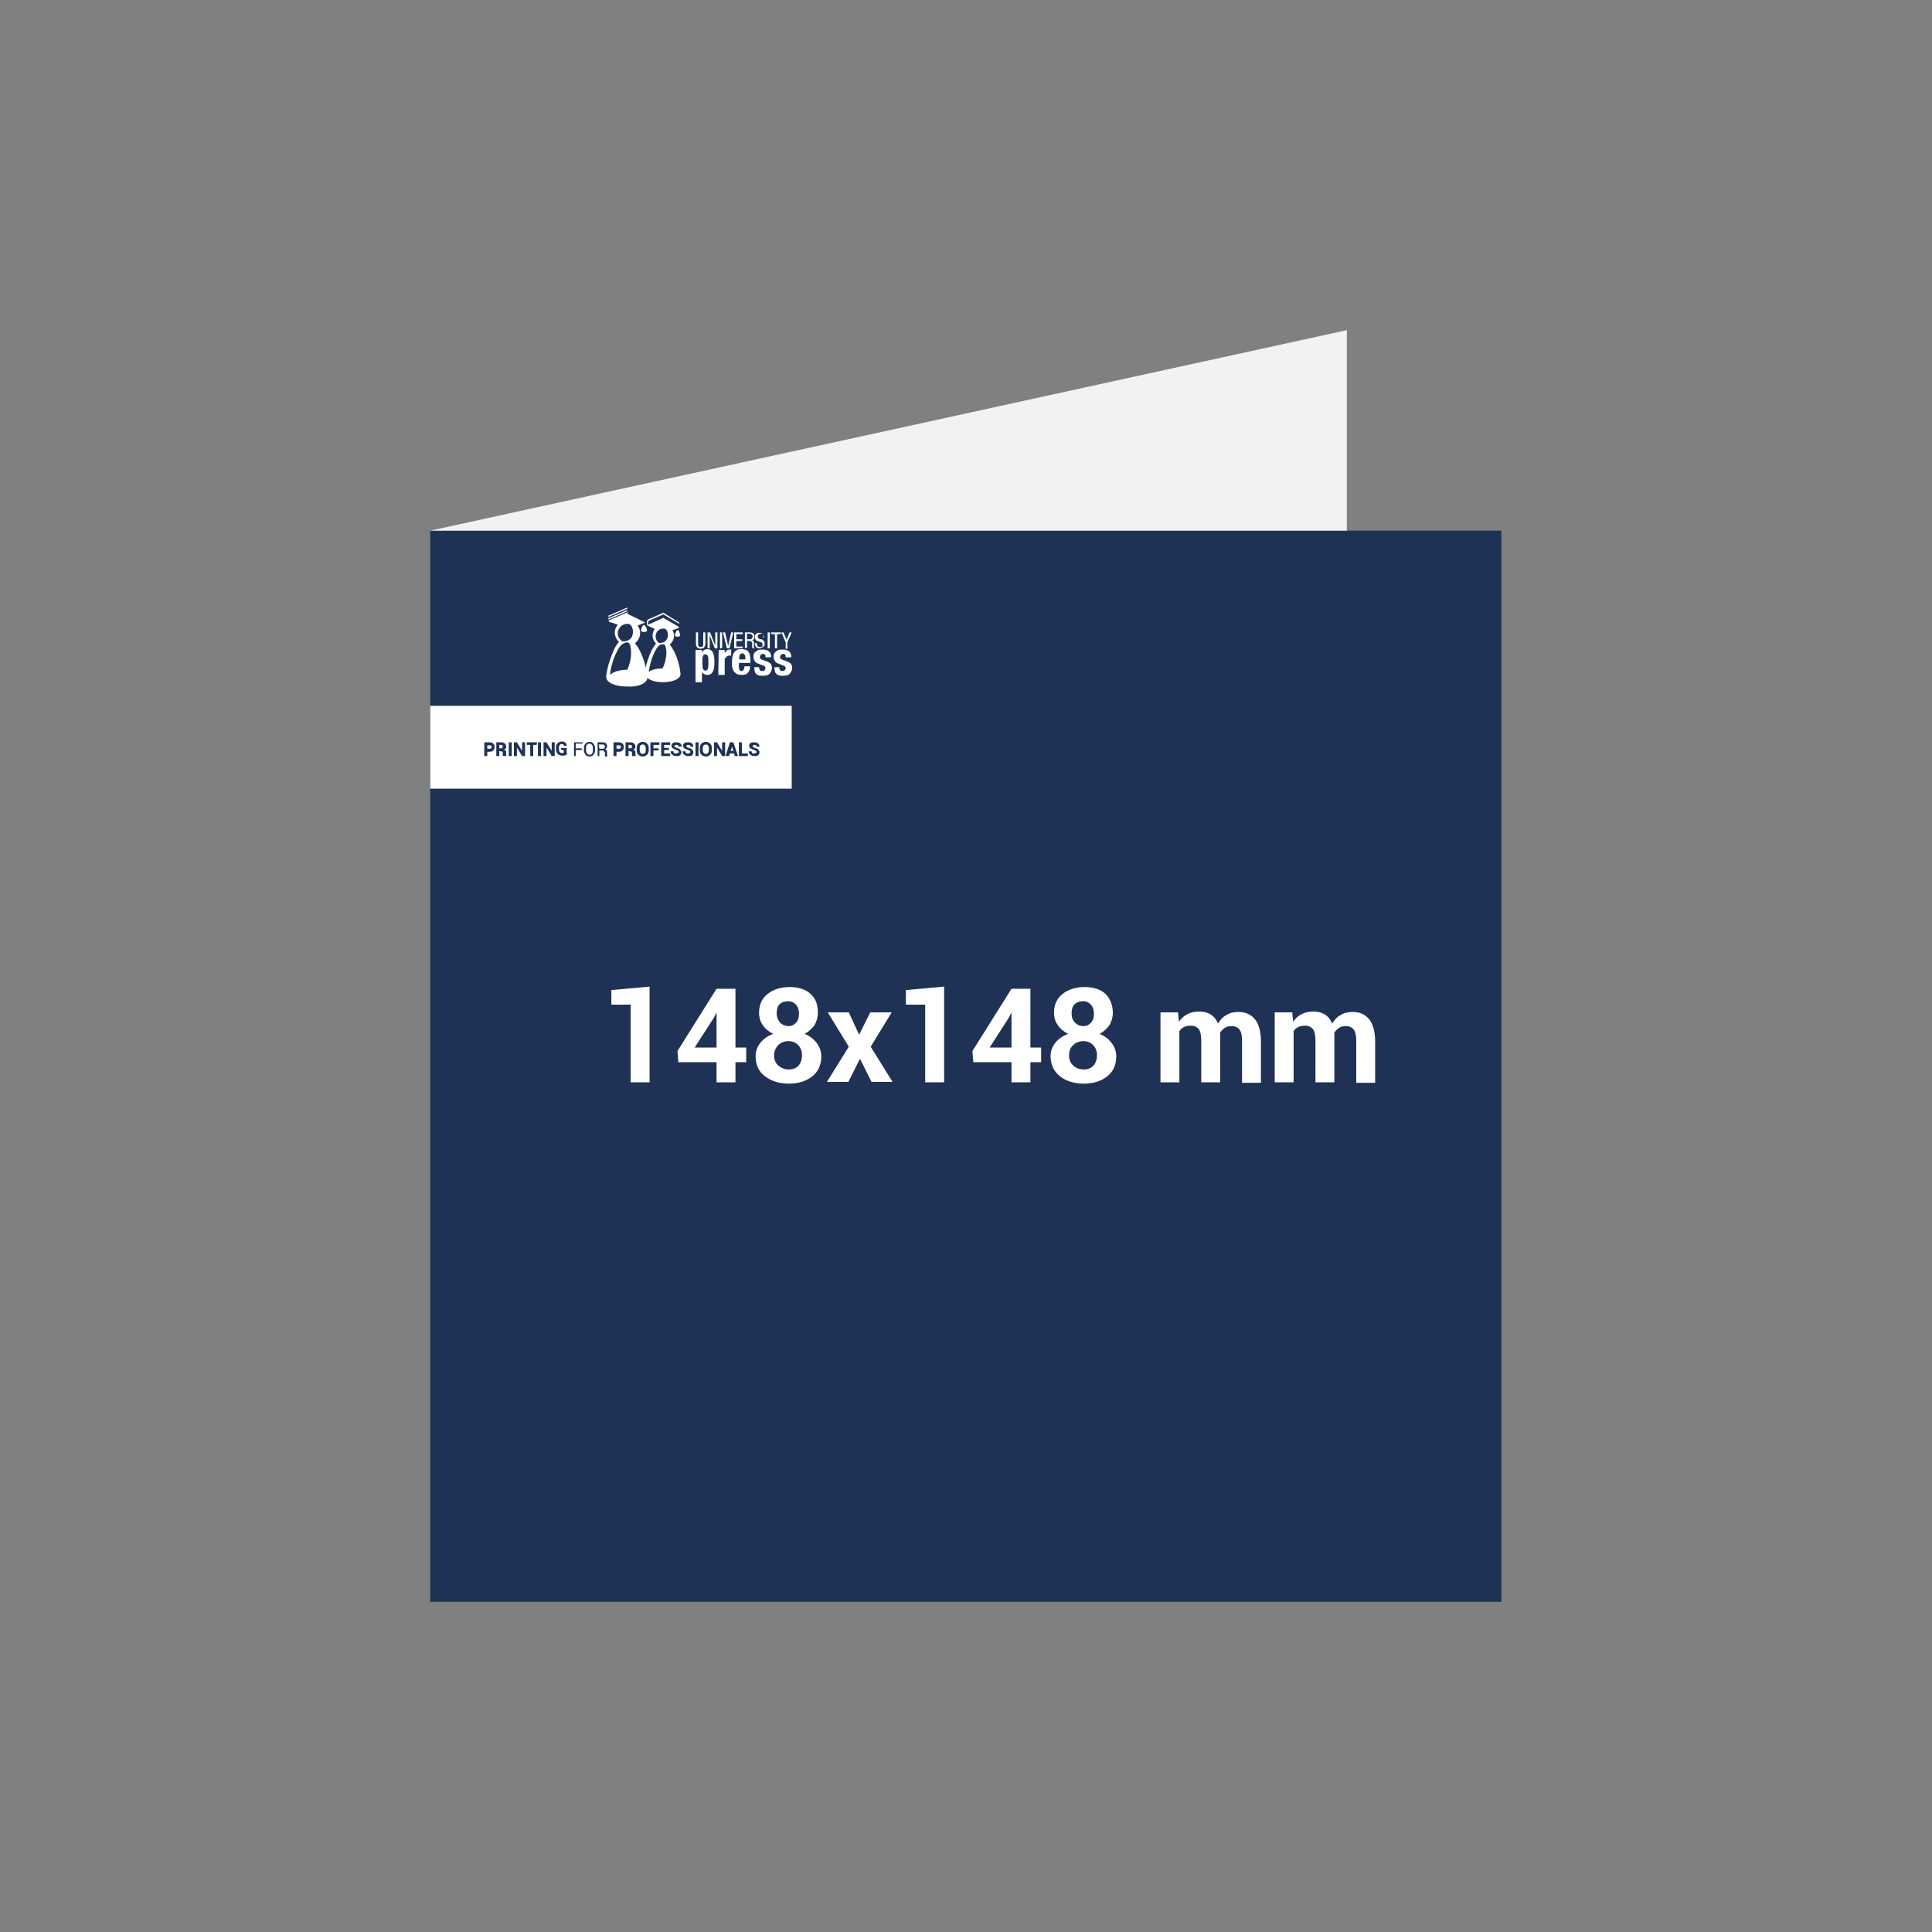 <?xml version="1.0" encoding="utf-8"?>
<!-- Generator: Adobe Illustrator 22.1.0, SVG Export Plug-In . SVG Version: 6.00 Build 0)  -->
<svg version="1.1" id="Laag_1" xmlns="http://www.w3.org/2000/svg" xmlns:xlink="http://www.w3.org/1999/xlink" x="0px" y="0px"
	 viewBox="0 0 450 450" style="enable-background:new 0 0 450 450;" xml:space="preserve">
<rect x="0" y="0" width="450" height="450" fill="#808080" stroke="none"/>
<style type="text/css">
	.st0{fill:#1F3256;}
	.st1{fill:#F2F2F2;}
	.st2{fill:#FFFFFF;}
	.st3{enable-background:new    ;}
</style>
<g>
	<rect x="100.2" y="123.6" class="st0" width="249.5" height="249.5"/>
	<polygon class="st1" points="100.2,123.6 313.7,76.9 313.7,123.6 	"/>
</g>
<g>
	<rect x="100.2" y="164.4" class="st2" width="84.2" height="19.3"/>
	<g>
		<g>
			<path class="st0" d="M113.5,175v1.1h-0.7v-3.2h1.2c0.4,0,0.7,0.1,0.9,0.3c0.2,0.2,0.3,0.4,0.3,0.8c0,0.3-0.1,0.6-0.3,0.8
				c-0.2,0.2-0.5,0.3-0.9,0.3h-0.5V175z M113.5,174.4h0.5c0.2,0,0.3,0,0.4-0.1s0.1-0.2,0.1-0.3s0-0.3-0.1-0.3
				c-0.1-0.1-0.2-0.1-0.4-0.1h-0.5V174.4z"/>
			<path class="st0" d="M116.3,174.9v1.2h-0.7v-3.2h1.1c0.4,0,0.7,0.1,0.9,0.3s0.3,0.4,0.3,0.7c0,0.2,0,0.3-0.1,0.4
				c-0.1,0.1-0.2,0.2-0.4,0.3c0.2,0.1,0.3,0.1,0.4,0.3c0.1,0.1,0.1,0.3,0.1,0.5v0.2c0,0.1,0,0.2,0,0.3s0.1,0.2,0.1,0.2l0,0h-0.8
				c-0.1,0-0.1-0.1-0.1-0.2c0-0.1,0-0.2,0-0.3v-0.2c0-0.2,0-0.3-0.1-0.3c-0.1-0.1-0.2-0.1-0.4-0.1L116.3,174.9L116.3,174.9z
				 M116.3,174.3h0.4c0.2,0,0.3,0,0.3-0.1c0.1-0.1,0.1-0.2,0.1-0.3s0-0.2-0.1-0.3s-0.2-0.1-0.3-0.1h-0.4V174.3z"/>
			<path class="st0" d="M119.2,176.1h-0.7v-3.2h0.7V176.1z"/>
			<path class="st0" d="M122.3,176.1h-0.7l-1.2-2l0,0v2h-0.7v-3.2h0.7l1.2,2l0,0v-2h0.7V176.1z"/>
			<path class="st0" d="M125,173.5h-0.8v2.6h-0.7v-2.6h-0.8v-0.6h2.4L125,173.5L125,173.5z"/>
			<path class="st0" d="M126,176.1h-0.7v-3.2h0.7V176.1z"/>
			<path class="st0" d="M129.2,176.1h-0.7l-1.2-2l0,0v2h-0.7v-3.2h0.7l1.2,2l0,0v-2h0.7V176.1z"/>
			<path class="st0" d="M132.2,175.6c-0.1,0.1-0.3,0.2-0.5,0.3s-0.5,0.1-0.8,0.1c-0.4,0-0.7-0.1-1-0.4c-0.2-0.2-0.4-0.6-0.4-0.9V174
				c0-0.4,0.1-0.7,0.4-0.9c0.2-0.2,0.6-0.4,0.9-0.4c0.4,0,0.7,0.1,0.9,0.3s0.3,0.4,0.3,0.7l0,0h-0.7c0-0.2,0-0.3-0.1-0.3
				c-0.1-0.1-0.2-0.1-0.4-0.1s-0.3,0.1-0.4,0.2c-0.1,0.1-0.2,0.3-0.2,0.5v0.7c0,0.2,0.1,0.4,0.2,0.5c0.1,0.1,0.3,0.2,0.4,0.2
				c0.1,0,0.2,0,0.3,0s0.1-0.1,0.2-0.1v-0.6h-0.6v-0.5h1.3v1.4H132.2z"/>
			<path class="st0" d="M135.5,174.7h-1.4v1.4h-0.4v-3.2h2v0.3h-1.6v1.1h1.4V174.7z"/>
			<path class="st0" d="M138.6,174.8c0,0.4-0.1,0.7-0.4,1c-0.2,0.3-0.6,0.4-0.9,0.4c-0.4,0-0.7-0.1-0.9-0.4c-0.2-0.3-0.4-0.6-0.4-1
				v-0.6c0-0.4,0.1-0.7,0.4-1c0.2-0.3,0.5-0.4,0.9-0.4s0.7,0.1,0.9,0.4c0.2,0.3,0.4,0.6,0.4,1V174.8z M138.1,174.2
				c0-0.3-0.1-0.5-0.2-0.7c-0.2-0.2-0.4-0.3-0.6-0.3c-0.3,0-0.5,0.1-0.6,0.3c-0.2,0.2-0.2,0.4-0.2,0.7v0.6c0,0.3,0.1,0.5,0.2,0.7
				c0.2,0.2,0.4,0.3,0.6,0.3c0.3,0,0.5-0.1,0.6-0.3c0.2-0.2,0.2-0.4,0.2-0.7V174.2z"/>
			<path class="st0" d="M139.6,174.7v1.4h-0.4v-3.2h1.1c0.4,0,0.6,0.1,0.8,0.2c0.2,0.2,0.3,0.4,0.3,0.7c0,0.2,0,0.3-0.1,0.4
				c-0.1,0.1-0.2,0.2-0.4,0.3c0.2,0.1,0.3,0.1,0.4,0.3c0.1,0.1,0.1,0.3,0.1,0.5v0.3c0,0.1,0,0.2,0,0.3s0.1,0.1,0.1,0.2v0.1H141
				c-0.1,0-0.1-0.1-0.1-0.2c0-0.1,0-0.2,0-0.3v-0.3c0-0.2-0.1-0.3-0.2-0.4c-0.1-0.1-0.2-0.2-0.4-0.2h-0.7V174.7z M139.6,174.4h0.6
				c0.2,0,0.4,0,0.5-0.1s0.2-0.2,0.2-0.4s-0.1-0.3-0.2-0.4c-0.1-0.1-0.3-0.1-0.5-0.1h-0.7L139.6,174.4L139.6,174.4z"/>
			<path class="st0" d="M143.6,175v1.1h-0.7v-3.2h1.2c0.4,0,0.7,0.1,0.9,0.3s0.3,0.4,0.3,0.8c0,0.3-0.1,0.6-0.3,0.8
				s-0.5,0.3-0.9,0.3h-0.5V175z M143.6,174.4h0.5c0.2,0,0.3,0,0.4-0.1c0.1-0.1,0.1-0.2,0.1-0.3s0-0.3-0.1-0.3
				c-0.1-0.1-0.2-0.1-0.4-0.1h-0.5V174.4z"/>
			<path class="st0" d="M146.4,174.9v1.2h-0.7v-3.2h1.1c0.4,0,0.7,0.1,0.9,0.3s0.3,0.4,0.3,0.7c0,0.2,0,0.3-0.1,0.4
				c-0.1,0.1-0.2,0.2-0.4,0.3c0.2,0.1,0.3,0.1,0.4,0.3c0.1,0.1,0.1,0.3,0.1,0.5v0.2c0,0.1,0,0.2,0,0.3s0.1,0.2,0.1,0.2l0,0h-0.8
				c-0.1,0-0.1-0.1-0.1-0.2c0-0.1,0-0.2,0-0.3v-0.2c0-0.2,0-0.3-0.1-0.3c-0.1-0.1-0.2-0.1-0.4-0.1L146.4,174.9L146.4,174.9z
				 M146.4,174.3h0.4c0.2,0,0.3,0,0.3-0.1c0.1-0.1,0.1-0.2,0.1-0.3s0-0.2-0.1-0.3s-0.2-0.1-0.3-0.1h-0.4V174.3z"/>
			<path class="st0" d="M151.1,174.8c0,0.4-0.1,0.7-0.4,1c-0.3,0.3-0.6,0.4-1,0.4s-0.7-0.1-1-0.4c-0.3-0.3-0.4-0.6-0.4-1v-0.6
				c0-0.4,0.1-0.7,0.4-1c0.3-0.3,0.6-0.4,1-0.4s0.7,0.1,1,0.4c0.3,0.3,0.4,0.6,0.4,1V174.8z M150.4,174.2c0-0.2-0.1-0.4-0.2-0.6
				c-0.1-0.1-0.3-0.2-0.5-0.2s-0.4,0.1-0.5,0.2c-0.1,0.1-0.2,0.3-0.2,0.6v0.6c0,0.2,0.1,0.4,0.2,0.6c0.1,0.1,0.3,0.2,0.5,0.2
				s0.3-0.1,0.5-0.2c0.1-0.1,0.2-0.3,0.2-0.6V174.2z"/>
			<path class="st0" d="M153.4,174.8h-1.2v1.3h-0.7v-3.2h2.1v0.6h-1.4v0.8h1.2L153.4,174.8L153.4,174.8z"/>
			<path class="st0" d="M155.8,174.7h-1.1v0.8h1.4v0.6H154v-3.2h2.1v0.6h-1.4v0.7h1.1L155.8,174.7L155.8,174.7z"/>
			<path class="st0" d="M158.1,175.2c0-0.1,0-0.2-0.1-0.3s-0.2-0.1-0.4-0.2c-0.4-0.1-0.7-0.3-0.9-0.4c-0.2-0.1-0.3-0.4-0.3-0.6
				c0-0.3,0.1-0.5,0.3-0.6c0.2-0.2,0.5-0.2,0.9-0.2s0.7,0.1,0.9,0.3s0.3,0.4,0.3,0.7l0,0H158c0-0.1,0-0.3-0.1-0.3
				c-0.1-0.1-0.2-0.1-0.4-0.1c-0.1,0-0.2,0-0.3,0.1s-0.1,0.1-0.1,0.2c0,0.1,0,0.2,0.1,0.2c0.1,0.1,0.2,0.1,0.4,0.2
				c0.4,0.1,0.7,0.2,0.8,0.4c0.2,0.2,0.3,0.4,0.3,0.6c0,0.3-0.1,0.5-0.3,0.7s-0.5,0.2-0.9,0.2s-0.7-0.1-0.9-0.3
				c-0.3-0.2-0.4-0.4-0.4-0.8l0,0h0.7c0,0.2,0,0.3,0.1,0.4c0.1,0.1,0.2,0.1,0.4,0.1s0.3,0,0.3-0.1
				C158,175.4,158.1,175.3,158.1,175.2z"/>
			<path class="st0" d="M160.8,175.2c0-0.1,0-0.2-0.1-0.3s-0.2-0.1-0.4-0.2c-0.4-0.1-0.7-0.3-0.9-0.4c-0.2-0.1-0.3-0.4-0.3-0.6
				c0-0.3,0.1-0.5,0.3-0.6c0.2-0.2,0.5-0.2,0.9-0.2s0.7,0.1,0.9,0.3s0.3,0.4,0.3,0.7l0,0h-0.7c0-0.1,0-0.3-0.1-0.3
				c-0.1-0.1-0.2-0.1-0.4-0.1c-0.1,0-0.2,0-0.3,0.1s-0.1,0.1-0.1,0.2c0,0.1,0,0.2,0.1,0.2c0.1,0.1,0.2,0.1,0.4,0.2
				c0.4,0.1,0.7,0.2,0.8,0.4c0.2,0.2,0.3,0.4,0.3,0.6c0,0.3-0.1,0.5-0.3,0.7s-0.5,0.2-0.9,0.2s-0.7-0.1-0.9-0.3
				c-0.3-0.2-0.4-0.4-0.4-0.8l0,0h0.7c0,0.2,0,0.3,0.1,0.4c0.1,0.1,0.2,0.1,0.4,0.1s0.3,0,0.3-0.1
				C160.7,175.4,160.8,175.3,160.8,175.2z"/>
			<path class="st0" d="M162.7,176.1H162v-3.2h0.7V176.1z"/>
			<path class="st0" d="M165.8,174.8c0,0.4-0.1,0.7-0.4,1c-0.3,0.3-0.6,0.4-1,0.4s-0.7-0.1-1-0.4c-0.3-0.3-0.4-0.6-0.4-1v-0.6
				c0-0.4,0.1-0.7,0.4-1c0.3-0.3,0.6-0.4,1-0.4s0.7,0.1,1,0.4c0.3,0.3,0.4,0.6,0.4,1V174.8z M165.1,174.2c0-0.2-0.1-0.4-0.2-0.6
				c-0.1-0.1-0.3-0.2-0.5-0.2s-0.4,0.1-0.5,0.2c-0.1,0.1-0.2,0.3-0.2,0.6v0.6c0,0.2,0.1,0.4,0.2,0.6c0.1,0.1,0.3,0.2,0.5,0.2
				s0.3-0.1,0.5-0.2c0.1-0.1,0.2-0.3,0.2-0.6V174.2z"/>
			<path class="st0" d="M168.9,176.1h-0.7l-1.2-2l0,0v2h-0.7v-3.2h0.7l1.2,2l0,0v-2h0.7V176.1z"/>
			<path class="st0" d="M171,175.5h-1l-0.2,0.6H169l1-3.2h0.4l0,0l0,0h0.4l1.1,3.2h-0.8L171,175.5z M170.2,174.9h0.6l-0.3-1l0,0
				L170.2,174.9z"/>
			<path class="st0" d="M172.8,175.5h1.4v0.6h-2.1v-3.2h0.7L172.8,175.5L172.8,175.5z"/>
			<path class="st0" d="M176.2,175.2c0-0.1,0-0.2-0.1-0.3s-0.2-0.1-0.4-0.2c-0.4-0.1-0.7-0.3-0.9-0.4c-0.2-0.1-0.3-0.4-0.3-0.6
				c0-0.3,0.1-0.5,0.3-0.6c0.2-0.2,0.5-0.2,0.9-0.2s0.7,0.1,0.9,0.3s0.3,0.4,0.3,0.7l0,0h-0.7c0-0.1,0-0.3-0.1-0.3
				c-0.1-0.1-0.2-0.1-0.4-0.1c-0.1,0-0.2,0-0.3,0.1s-0.1,0.1-0.1,0.2c0,0.1,0,0.2,0.1,0.2c0.1,0.1,0.2,0.1,0.4,0.2
				c0.4,0.1,0.7,0.2,0.8,0.4c0.2,0.2,0.3,0.4,0.3,0.6c0,0.3-0.1,0.5-0.3,0.7s-0.5,0.2-0.9,0.2s-0.7-0.1-0.9-0.3
				c-0.3-0.2-0.4-0.4-0.4-0.8l0,0h0.7c0,0.2,0,0.3,0.1,0.4s0.2,0.1,0.4,0.1s0.3,0,0.3-0.1C176.2,175.4,176.2,175.3,176.2,175.2z"/>
		</g>
	</g>
	<path class="st2" d="M150.1,145.6c-0.1,0-0.2,0-0.2,0c-0.2,0-0.3,0.4-0.4,0.5c-0.1,0.3-0.2,0.6-0.2,0.8l0,0l0,0
		c0,0.2,0.3,0.3,0.7,0.3l0,0l0,0c0.4,0,0.7-0.1,0.7-0.3l0,0l0,0c0-0.3-0.1-0.7-0.3-1C150.4,145.9,150.3,145.8,150.1,145.6
		C150.2,145.6,150.2,145.6,150.1,145.6z"/>
	<path class="st2" d="M158,146.8c-0.1,0-0.1,0-0.2,0c-0.2,0-0.3,0.3-0.4,0.5c-0.1,0.2-0.2,0.5-0.2,0.7l0,0l0,0
		c0,0.2,0.3,0.3,0.6,0.3l0,0l0,0c0.3,0,0.6-0.1,0.6-0.3l0,0l0,0c0-0.3-0.1-0.6-0.2-0.9C158.2,147.1,158.2,147,158,146.8
		C158.1,146.9,158.1,146.8,158,146.8z"/>
	<path class="st2" d="M158.5,156.9C158.6,156.9,158.6,156.8,158.5,156.9c-0.2-1.9-0.7-3.6-1.5-5.2c-0.3-0.5-0.6-1.1-1-1.6
		c0.6-0.5,1-1.2,1-2c0-0.5-0.1-0.9-0.4-1.3l1.5-0.5V146l-3.6-2.1c0,0-3.3,1.5-3.5,1.6c-0.1-0.3-0.1-0.6,0.1-0.9
		c0.2-0.1,3.4-1.5,3.4-1.5l3.7,2.2V145l-3.7-2.3c0,0-3.3,1.5-3.6,1.6c-0.3,0.3-0.3,1.1-0.1,1.4c0.2,0.1,1.1,0.5,1.7,0.8
		c-0.3,0.4-0.5,0.9-0.5,1.5c0,0.7,0.3,1.4,0.8,1.9c-0.6,0.7-1.1,1.7-1.4,2.4c-0.6,1.4-1,2.9-1.2,4.4v0.1c0,0,0,0,0,0.1
		c0,1.1,1.8,2,4.1,2C156.8,158.9,158.6,158.1,158.5,156.9C158.6,156.9,158.6,156.9,158.5,156.9z M152.7,148.2c0-1,0.8-1.8,1.8-1.8
		c0.2,0,0.3,0,0.5,0.1c0.6,0.4,0.8,1.8,0.2,2.6c-0.3,0.4-1.1,0.8-1.8,0.6C152.9,149.3,152.7,148.7,152.7,148.2z M152.1,152.7
		c0.3-0.7,0.8-1.9,1.5-2.4l0,0c0.1-0.1,0.3-0.2,0.5-0.2s0.4-0.1,0.6,0c0.7,0.5,0.8,3.4-0.4,5.6c-1.4,0-2.6,0.3-3.2,0.8
		C151.3,155.2,151.6,153.9,152.1,152.7z"/>
	<g>
		<polygon class="st2" points="146.1,141.5 141.7,143.4 141.7,143.7 146.1,141.8 		"/>
		<polygon class="st2" points="146.1,142.1 141.7,144 141.7,144.3 146.1,142.4 		"/>
		<path class="st2" d="M150.8,157.8C150.8,157.8,150.8,157.7,150.8,157.8c-0.2-2.2-0.8-4.2-1.7-6.1c-0.3-0.7-0.8-1.3-1.2-1.9
			c0.7-0.5,1.2-1.4,1.2-2.3c0-0.7-0.2-1.3-0.6-1.8l1.8-0.7l-4.1-2v-0.4l-4.4,1.9v0.3l2.1,0.7c-0.4,0.5-0.7,1.1-0.7,1.8
			c0,0.9,0.4,1.7,1,2.2c-0.8,0.8-1.3,2-1.6,2.8c-0.7,1.7-1.2,3.4-1.4,5.2v0.1v0.1c0,1.3,2.1,2.2,4.8,2.2
			C148.7,160.1,150.8,159.1,150.8,157.8L150.8,157.8z M143.9,147.5c0-1.2,1-2.2,2.2-2.2c0.2,0,0.3,0,0.5,0.1
			c0.8,0.3,1.2,2.1,0.4,3.2c-0.4,0.5-1.3,1-2.2,0.7C144.2,148.8,143.9,148.2,143.9,147.5z M143.2,152.8c0.4-0.8,0.9-2.2,1.8-2.8l0,0
			c0.2-0.1,0.4-0.2,0.6-0.3c0.3-0.1,0.5-0.1,0.8,0c0.8,0.6,0.9,3.8-0.3,6.3c-1.8,0-3.4,0.5-4,1.2
			C142.2,155.7,142.6,154.3,143.2,152.8z"/>
	</g>
	<g>
		<path class="st2" d="M162.1,151.4h1.4v0.6l0,0c0.2-0.3,0.3-0.5,0.5-0.6s0.4-0.2,0.7-0.2c0.6,0,1,0.2,1.3,0.7s0.4,1.2,0.4,2.3
			s-0.1,1.8-0.4,2.3c-0.3,0.5-0.7,0.7-1.3,0.7c-0.3,0-0.5-0.1-0.7-0.2c-0.2-0.1-0.4-0.3-0.5-0.5l0,0v2.4H162v-7.5H162.1z
			 M163.6,154.3c0,0.6,0,1.1,0.1,1.4c0.1,0.3,0.3,0.5,0.6,0.5s0.5-0.2,0.6-0.5s0.1-0.8,0.1-1.4c0-0.6,0-1.1-0.1-1.4
			c-0.1-0.3-0.3-0.5-0.6-0.5s-0.5,0.2-0.6,0.5C163.6,153.2,163.6,153.7,163.6,154.3z"/>
		<path class="st2" d="M167.4,151.4h1.4v0.8l0,0c0.1-0.3,0.3-0.5,0.5-0.7s0.5-0.2,0.8-0.2h0.1h0.1v1.4c-0.1,0-0.2,0-0.2,0
			c-0.1,0-0.1,0-0.2,0c-0.1,0-0.3,0-0.4,0.1c-0.1,0-0.2,0.1-0.3,0.2c-0.1,0.1-0.2,0.2-0.3,0.3s-0.1,0.3-0.1,0.5v3.4h-1.5
			L167.4,151.4L167.4,151.4z"/>
		<path class="st2" d="M172.1,154.5v0.5c0,0.2,0,0.3,0,0.5s0.1,0.3,0.1,0.4c0.1,0.1,0.1,0.2,0.2,0.3c0.1,0.1,0.2,0.1,0.3,0.1
			c0.2,0,0.4-0.1,0.5-0.3s0.2-0.4,0.2-0.8h1.3c0,0.7-0.2,1.2-0.5,1.5c-0.3,0.4-0.8,0.5-1.5,0.5c-0.5,0-0.9-0.1-1.2-0.3
			s-0.5-0.4-0.7-0.7c-0.1-0.3-0.2-0.6-0.3-1c0-0.4,0-0.7,0-1.1c0-0.4,0-0.7,0.1-1.1c0.1-0.4,0.2-0.7,0.3-0.9
			c0.2-0.3,0.4-0.5,0.7-0.7s0.7-0.2,1.2-0.2c0.4,0,0.8,0.1,1,0.2c0.3,0.1,0.5,0.3,0.6,0.6c0.2,0.2,0.3,0.6,0.3,0.9
			c0.1,0.4,0.1,0.7,0.1,1.2v0.3h-2.7V154.5z M173.6,153.6c0-0.2,0-0.4,0-0.6c0-0.2-0.1-0.3-0.1-0.4c-0.1-0.1-0.1-0.2-0.2-0.3
			c-0.1-0.1-0.2-0.1-0.4-0.1c-0.1,0-0.3,0-0.4,0.1c-0.1,0.1-0.2,0.2-0.2,0.3c-0.1,0.1-0.1,0.2-0.1,0.4c0,0.1,0,0.3,0,0.4v0.2
			L173.6,153.6L173.6,153.6z"/>
		<path class="st2" d="M176.8,155.3v0.2c0,0.2,0.1,0.4,0.2,0.6c0.1,0.2,0.3,0.2,0.6,0.2c0.2,0,0.4-0.1,0.5-0.2
			c0.1-0.1,0.2-0.3,0.2-0.5s-0.1-0.3-0.2-0.4c-0.1-0.1-0.2-0.2-0.4-0.2l-1-0.4c-0.4-0.1-0.7-0.3-0.9-0.6s-0.3-0.6-0.3-1
			c0-0.2,0-0.5,0.1-0.7s0.2-0.4,0.4-0.5c0.2-0.2,0.4-0.3,0.6-0.4c0.3-0.1,0.6-0.1,1-0.1c0.7,0,1.1,0.1,1.5,0.4
			c0.3,0.3,0.5,0.7,0.5,1.2v0.2h-1.3c0-0.3,0-0.5-0.1-0.6s-0.3-0.2-0.5-0.2s-0.3,0.1-0.5,0.2c-0.1,0.1-0.2,0.3-0.2,0.5
			c0,0.1,0,0.3,0.1,0.4c0.1,0.1,0.3,0.2,0.5,0.3l0.9,0.3c0.5,0.2,0.8,0.4,1,0.6c0.2,0.2,0.3,0.6,0.3,1c0,0.3-0.1,0.6-0.2,0.8
			c-0.1,0.2-0.3,0.4-0.4,0.6c-0.2,0.1-0.4,0.3-0.7,0.3c-0.3,0.1-0.5,0.1-0.8,0.1c-0.4,0-0.7,0-1-0.1s-0.5-0.2-0.6-0.4
			c-0.2-0.2-0.3-0.3-0.3-0.6c-0.1-0.2-0.1-0.5-0.1-0.7v-0.2h1.1V155.3z"/>
		<path class="st2" d="M181.5,155.3v0.2c0,0.2,0.1,0.4,0.2,0.6c0.1,0.2,0.3,0.2,0.6,0.2c0.2,0,0.4-0.1,0.5-0.2
			c0.1-0.1,0.2-0.3,0.2-0.5s-0.1-0.3-0.2-0.4c-0.1-0.1-0.2-0.2-0.4-0.2l-1-0.4c-0.4-0.1-0.7-0.3-0.9-0.6s-0.3-0.6-0.3-1
			c0-0.2,0-0.5,0.1-0.7s0.2-0.4,0.4-0.5c0.2-0.2,0.4-0.3,0.6-0.4c0.3-0.1,0.6-0.1,1-0.1c0.7,0,1.1,0.1,1.5,0.4
			c0.3,0.3,0.5,0.7,0.5,1.2v0.2H183c0-0.3,0-0.5-0.1-0.6s-0.3-0.2-0.5-0.2s-0.3,0.1-0.5,0.2c-0.1,0.1-0.2,0.3-0.2,0.5
			c0,0.1,0,0.3,0.1,0.4c0.1,0.1,0.3,0.2,0.5,0.3l0.9,0.3c0.5,0.2,0.8,0.4,1,0.6c0.2,0.2,0.3,0.6,0.3,1c0,0.3-0.1,0.6-0.2,0.8
			c-0.1,0.2-0.3,0.4-0.4,0.6c-0.2,0.1-0.4,0.3-0.7,0.3c-0.3,0.1-0.5,0.1-0.8,0.1c-0.4,0-0.7,0-1-0.1s-0.5-0.2-0.6-0.4
			c-0.2-0.2-0.3-0.3-0.3-0.6c-0.1-0.2-0.1-0.5-0.1-0.7v-0.2h1.1V155.3z"/>
	</g>
	<g>
		<path class="st2" d="M162.1,147.3h0.5v2.6c0,0.3,0,0.5,0.1,0.6s0.3,0.2,0.5,0.2s0.4-0.1,0.5-0.2c0.1-0.1,0.1-0.3,0.1-0.6v-2.6h0.5
			v2.6c0,0.4-0.1,0.6-0.3,0.9c-0.2,0.2-0.5,0.3-0.8,0.3c-0.4,0-0.6-0.1-0.8-0.3s-0.3-0.5-0.3-0.9V147.3z"/>
		<path class="st2" d="M164.8,147.3h0.6l1.2,3.1l0,0v-3.1h0.5v3.7h-0.6l-1.2-3l0,0v3h-0.5V147.3z"/>
		<path class="st2" d="M167.7,147.3h0.5v3.7h-0.5V147.3z"/>
		<path class="st2" d="M168.4,147.3h0.5l0.7,3.2l0,0l0.7-3.2h0.5l-0.9,3.7h-0.6L168.4,147.3z"/>
		<path class="st2" d="M171.1,147.3h1.9v0.4h-1.5v1.2h1.4v0.4h-1.4v1.3h1.5v0.4h-2v-3.7H171.1z"/>
		<path class="st2" d="M173.5,147.3h1.2c0.3,0,0.5,0.1,0.7,0.2c0.2,0.2,0.3,0.4,0.3,0.7c0,0.1,0,0.2,0,0.3s-0.1,0.2-0.1,0.3
			s-0.1,0.2-0.2,0.2c-0.1,0.1-0.2,0.1-0.3,0.1l0,0c0.2,0,0.3,0.1,0.4,0.2c0.1,0.1,0.1,0.3,0.1,0.4v0.6c0,0.1,0,0.2,0,0.3
			s0,0.1,0,0.2c0,0,0,0.1,0.1,0.1c0,0,0,0,0.1,0.1h-0.5c0,0,0-0.1-0.1-0.1v-0.1c0-0.1,0-0.1,0-0.2c0-0.1,0-0.1,0-0.1v-0.6
			c0-0.1,0-0.2-0.1-0.3c0-0.1-0.1-0.1-0.1-0.2c-0.1,0-0.1-0.1-0.2-0.1c-0.1,0-0.1,0-0.2,0H174v1.6h-0.5V147.3z M174,148.9h0.5
			c0.1,0,0.1,0,0.2,0c0.1,0,0.2,0,0.3-0.1c0.1,0,0.1-0.1,0.2-0.2c0.1-0.1,0.1-0.2,0.1-0.4s-0.1-0.3-0.2-0.4
			c-0.1-0.1-0.3-0.2-0.5-0.2H174V148.9z"/>
		<path class="st2" d="M177.8,148.2c0-0.1,0-0.2,0-0.3s-0.1-0.2-0.1-0.2c0-0.1-0.1-0.1-0.2-0.1c-0.1,0-0.2,0-0.3,0
			c-0.2,0-0.3,0.1-0.5,0.2s-0.2,0.3-0.2,0.4c0,0.2,0,0.3,0.1,0.4c0.1,0.1,0.2,0.2,0.3,0.2c0.1,0.1,0.3,0.1,0.4,0.1
			c0.2,0,0.3,0.1,0.4,0.2c0.1,0.1,0.2,0.2,0.3,0.3s0.1,0.3,0.1,0.5s0,0.4-0.1,0.5s-0.2,0.3-0.3,0.3c-0.1,0.1-0.2,0.1-0.4,0.2
			c-0.1,0-0.3,0.1-0.4,0.1c-0.2,0-0.4,0-0.5-0.1s-0.3-0.1-0.3-0.2c-0.1-0.1-0.1-0.2-0.2-0.4c0-0.2-0.1-0.3-0.1-0.5h0.5
			c0,0.1,0,0.2,0,0.3s0,0.2,0.1,0.3c0,0.1,0.1,0.1,0.2,0.2c0.1,0.1,0.2,0.1,0.4,0.1c0.1,0,0.2,0,0.3,0s0.1-0.1,0.2-0.1
			c0.1-0.1,0.1-0.1,0.1-0.2c0-0.1,0-0.2,0-0.3s0-0.2-0.1-0.3s-0.1-0.2-0.2-0.2c-0.1-0.1-0.2-0.1-0.3-0.1s-0.2-0.1-0.3-0.1
			s-0.2-0.1-0.3-0.1s-0.2-0.1-0.3-0.2c-0.1-0.1-0.1-0.2-0.2-0.3c-0.1-0.1-0.1-0.3-0.1-0.4c0-0.1,0-0.2,0-0.3s0.1-0.2,0.2-0.3
			c0.1-0.1,0.2-0.2,0.3-0.3s0.3-0.1,0.6-0.1c0.4,0,0.6,0.1,0.8,0.3s0.2,0.4,0.3,0.8h-0.2V148.2z"/>
		<path class="st2" d="M178.8,147.3h0.5v3.7h-0.5V147.3z"/>
		<path class="st2" d="M181,151h-0.5v-3.3h-0.9v-0.4h2.3v0.4H181V151z"/>
		<path class="st2" d="M182,147.3h0.5l0.7,1.7l0.7-1.7h0.5l-1,2.3v1.5H183v-1.5L182,147.3z"/>
	</g>
</g>
<g>
	<g class="st3">
		<path class="st2" d="M151.3,252.1h-4.4V234h-4.5v-3.4l8.9-0.8V252.1z"/>
		<path class="st2" d="M171.3,244h2.5v3.4h-2.5v4.7h-4.4v-4.7H158l-0.2-2.6l9.1-14.5h4.4V244z M161.8,244h5.1V236l-0.1,0l-0.5,1
			L161.8,244z"/>
		<path class="st2" d="M190.5,235.9c0,1.1-0.3,2-0.8,2.9c-0.6,0.8-1.3,1.5-2.3,2c1.2,0.5,2.1,1.2,2.8,2.1c0.7,0.9,1.1,2,1.1,3.1
			c0,2-0.7,3.6-2.1,4.7c-1.4,1.1-3.2,1.7-5.4,1.7c-2.3,0-4.2-0.6-5.6-1.7c-1.5-1.1-2.2-2.7-2.2-4.7c0-1.2,0.4-2.2,1.1-3.1
			c0.7-0.9,1.7-1.6,3-2.1c-1-0.5-1.8-1.1-2.4-2c-0.6-0.8-0.9-1.8-0.9-2.9c0-1.9,0.7-3.4,2-4.4c1.3-1,3-1.6,5.1-1.6
			c2,0,3.7,0.5,4.9,1.6S190.5,234,190.5,235.9z M186.8,245.8c0-1-0.3-1.8-0.9-2.4s-1.4-0.9-2.2-0.9c-1,0-1.8,0.3-2.4,0.9
			s-1,1.4-1,2.4c0,1,0.3,1.8,1,2.4s1.5,0.9,2.5,0.9c0.9,0,1.6-0.3,2.2-0.9C186.5,247.6,186.8,246.8,186.8,245.8z M186.1,236.1
			c0-0.9-0.2-1.5-0.7-2.1c-0.5-0.5-1-0.8-1.8-0.8c-0.8,0-1.5,0.2-2,0.7s-0.7,1.2-0.7,2.1c0,0.9,0.3,1.6,0.8,2.2
			c0.5,0.5,1.2,0.8,2,0.8c0.7,0,1.3-0.3,1.7-0.8C185.9,237.7,186.1,237,186.1,236.1z"/>
		<path class="st2" d="M200.1,241L200.1,241l2.6-5.2h5l-4.9,8l5.1,8.2h-4.9l-2.7-5.4l-2.7,5.4h-5l5.1-8.2l-4.9-8h4.9L200.1,241z"/>
		<path class="st2" d="M219.9,252.1h-4.4V234H211v-3.4l8.9-0.8V252.1z"/>
		<path class="st2" d="M240,244h2.5v3.4H240v4.7h-4.4v-4.7h-8.9l-0.2-2.6l9.1-14.5h4.4V244z M230.5,244h5.1V236l-0.1,0l-0.5,1
			L230.5,244z"/>
		<path class="st2" d="M259.2,235.9c0,1.1-0.3,2-0.8,2.9c-0.6,0.8-1.3,1.5-2.3,2c1.2,0.5,2.1,1.2,2.8,2.1c0.7,0.9,1.1,2,1.1,3.1
			c0,2-0.7,3.6-2.1,4.7s-3.2,1.7-5.4,1.7c-2.3,0-4.2-0.6-5.6-1.7s-2.2-2.7-2.2-4.7c0-1.2,0.4-2.2,1.1-3.1c0.7-0.9,1.7-1.6,3-2.1
			c-1-0.5-1.8-1.1-2.4-2c-0.6-0.8-0.9-1.8-0.9-2.9c0-1.9,0.7-3.4,2-4.4c1.3-1,3-1.6,5.1-1.6c2,0,3.7,0.5,4.9,1.6
			C258.5,232.5,259.2,234,259.2,235.9z M255.5,245.8c0-1-0.3-1.8-0.9-2.4c-0.6-0.6-1.4-0.9-2.2-0.9c-1,0-1.8,0.3-2.4,0.9
			c-0.7,0.6-1,1.4-1,2.4c0,1,0.3,1.8,1,2.4c0.6,0.6,1.5,0.9,2.5,0.9c0.9,0,1.6-0.3,2.2-0.9C255.2,247.6,255.5,246.8,255.5,245.8z
			 M254.8,236.1c0-0.9-0.2-1.5-0.7-2.1c-0.5-0.5-1-0.8-1.8-0.8c-0.8,0-1.5,0.2-2,0.7c-0.5,0.5-0.7,1.2-0.7,2.1
			c0,0.9,0.2,1.6,0.8,2.2s1.2,0.8,2,0.8c0.7,0,1.3-0.3,1.7-0.8C254.6,237.7,254.8,237,254.8,236.1z"/>
		<path class="st2" d="M274.4,235.9l0.2,2.1c0.5-0.8,1.2-1.4,2-1.8s1.7-0.6,2.7-0.6c1,0,1.9,0.2,2.7,0.7s1.3,1.2,1.7,2.1
			c0.5-0.9,1.2-1.6,2-2c0.8-0.5,1.7-0.7,2.8-0.7c1.6,0,2.9,0.6,3.8,1.7c0.9,1.1,1.4,2.9,1.4,5.2v9.6h-4.4v-9.7
			c0-1.3-0.2-2.2-0.6-2.7s-1-0.8-1.8-0.8c-0.6,0-1.2,0.1-1.6,0.4c-0.5,0.3-0.8,0.7-1.1,1.1c0,0.2,0,0.4,0,0.5c0,0.1,0,0.3,0,0.4
			v10.7h-4.4v-9.7c0-1.3-0.2-2.2-0.6-2.7c-0.4-0.5-1-0.8-1.8-0.8c-0.6,0-1.1,0.1-1.6,0.3c-0.4,0.2-0.8,0.5-1.1,1v11.9h-4.4v-16.3
			H274.4z"/>
		<path class="st2" d="M301,235.9l0.2,2.1c0.5-0.8,1.2-1.4,2-1.8s1.7-0.6,2.7-0.6c1,0,1.9,0.2,2.7,0.7s1.3,1.2,1.7,2.1
			c0.5-0.9,1.2-1.6,2-2c0.8-0.5,1.7-0.7,2.8-0.7c1.6,0,2.9,0.6,3.8,1.7c0.9,1.1,1.4,2.9,1.4,5.2v9.6h-4.4v-9.7
			c0-1.3-0.2-2.2-0.6-2.7s-1-0.8-1.8-0.8c-0.6,0-1.2,0.1-1.6,0.4c-0.5,0.3-0.8,0.7-1.1,1.1c0,0.2,0,0.4,0,0.5c0,0.1,0,0.3,0,0.4
			v10.7h-4.4v-9.7c0-1.3-0.2-2.2-0.6-2.7c-0.4-0.5-1-0.8-1.8-0.8c-0.6,0-1.1,0.1-1.6,0.3c-0.4,0.2-0.8,0.5-1.1,1v11.9h-4.4v-16.3
			H301z"/>
	</g>
</g>
</svg>
